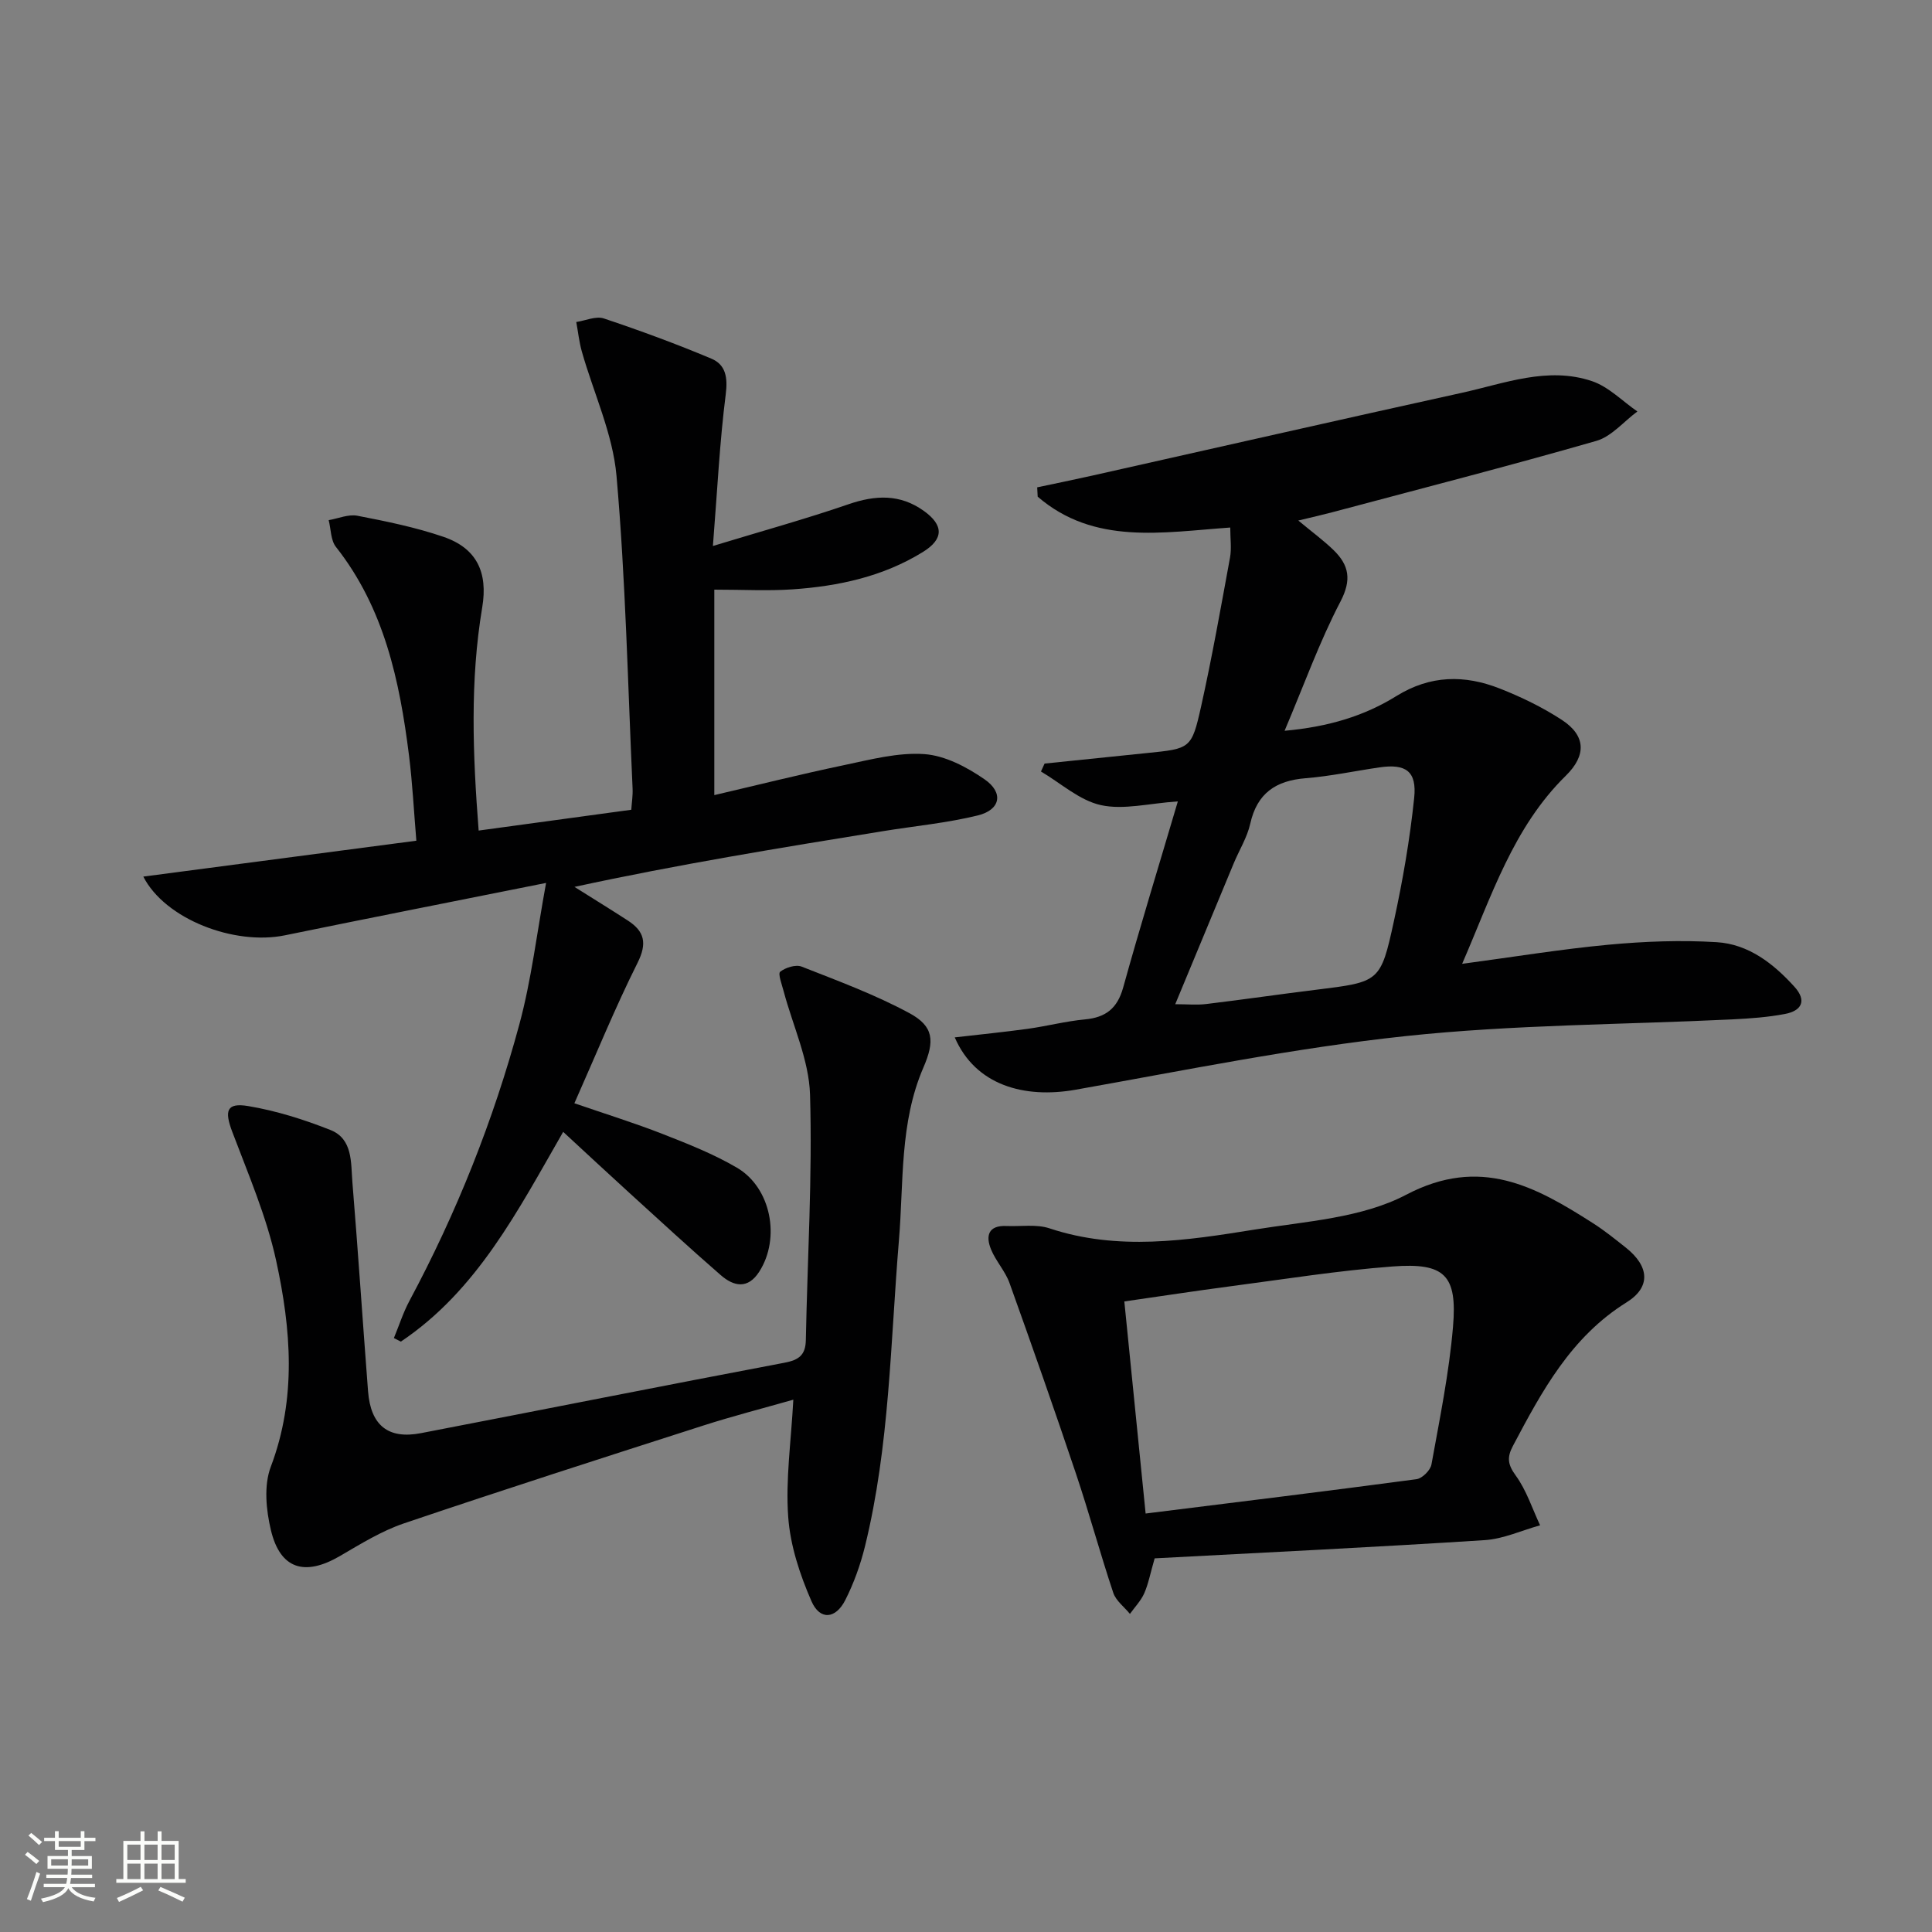 <svg enable-background="new 0 0 400 400" viewBox="0 0 400 400" xmlns="http://www.w3.org/2000/svg"><rect x="0" y="0" width="400" height="400" fill="#808080" stroke="none"/><path d="m5.17 384 .55-.58c.85.61 1.65 1.24 2.4 1.87l-.59.64c-.83-.73-1.62-1.38-2.36-1.93m1.22 9.53-.82-.34c.71-1.76 1.37-3.64 1.98-5.63.24.13.5.25.76.36-.6 1.67-1.24 3.54-1.92 5.61m-.5-13.5.57-.54c.56.44 1.31 1.06 2.26 1.87l-.64.64c-.68-.66-1.41-1.32-2.19-1.97m3.25.46h2.24v-1.36h.77v1.36h4.57v-1.36h.76v1.36h2.28v.69h-2.28v1.84h-2.64v1.26h4.18v2.64h-4.21c0 .45-.02.86-.05 1.21h4.32v.69h-4.38c-.04.34-.1.75-.19 1.22h5.15v.69h-4.82c.87 1.19 2.51 1.92 4.93 2.19-.17.31-.3.57-.37.76-2.77-.49-4.52-1.41-5.26-2.76-.56 1.26-2.3 2.23-5.24 2.9-.12-.24-.26-.48-.43-.72 2.73-.55 4.38-1.34 4.96-2.38h-4.38v-.69h4.65c.1-.38.17-.79.21-1.22h-4.32v-.69h4.4c.03-.34.05-.75.05-1.21h-4.2v-2.64h4.23v-1.26h-2.69v-1.84h-2.24zm1.46 4.46v1.29h3.45c.01-.4.02-.57.01-.53v-.32-.45h-3.46zm1.55-2.59h4.57v-1.19h-4.57zm6.11 2.59h-3.42v.77c-.01.19-.01.37-.02.53h3.44z" fill="#fbfcfa"/><path d="m32.63 379.16h.82v1.98h3.54v7.89h1.46v.78h-14.37v-.78h1.46v-7.89h3.55v-1.98h.82v1.98h2.73v-1.98zm-3.49 11.48.5.73c-1.61.82-3.28 1.63-5 2.41-.13-.27-.28-.55-.44-.82 1.75-.72 3.4-1.49 4.94-2.32m-2.78-5.55h2.73v-3.18h-2.73zm0 3.95h2.73v-3.2h-2.73zm3.54-3.95h2.73v-3.18h-2.73zm0 3.95h2.73v-3.2h-2.73zm7.89 4.68c-1.84-.92-3.51-1.7-5.02-2.32l.45-.73c1.89.8 3.57 1.55 5.04 2.23zm-1.62-11.81h-2.73v3.18h2.73zm-2.73 7.13h2.73v-3.2h-2.73z" fill="#fbfcfa"/><g fill="#010102"><path d="m113.06 182.8c-19.04 3.81-36.58 7.26-54.09 10.85-10.47 2.14-24.79-3.34-29.3-12.16 18.75-2.47 37.19-4.89 56.53-7.43-.52-6.25-.81-11.98-1.52-17.65-1.94-15.46-5.12-30.49-15.13-43.18-1.09-1.38-1.02-3.67-1.5-5.54 1.99-.34 4.09-1.27 5.95-.91 6 1.16 12.04 2.39 17.8 4.36 6.91 2.36 9.25 7.37 8.04 14.61-2.55 15.19-1.96 30.42-.74 46.21 10.67-1.46 20.95-2.86 31.6-4.31.1-1.51.34-2.96.27-4.4-.99-21.59-1.44-43.23-3.33-64.74-.77-8.72-4.75-17.15-7.18-25.74-.56-1.98-.77-4.06-1.15-6.1 1.91-.29 4.06-1.28 5.7-.74 7.51 2.51 14.96 5.25 22.26 8.32 3.01 1.26 3.43 3.93 2.98 7.44-1.25 9.84-1.73 19.78-2.65 31.35 10.22-3.11 19.24-5.6 28.07-8.64 5.58-1.92 10.67-2.15 15.59 1.37 4.11 2.94 4.19 5.81-.18 8.51-8.24 5.1-17.49 7.09-27.01 7.74-5.1.35-10.24.06-16.18.06v42.54c8.7-2.03 17.75-4.3 26.87-6.21 5.48-1.15 11.15-2.66 16.61-2.28 4.29.3 8.8 2.68 12.46 5.21 4.03 2.78 3.32 6.34-1.4 7.49-6.42 1.57-13.06 2.19-19.6 3.25-21.28 3.45-42.55 6.91-63.89 11.54 3.67 2.31 7.37 4.59 11.02 6.95 3.48 2.25 4.07 4.7 2.04 8.77-4.67 9.33-8.61 19.03-13.08 29.08 6.48 2.23 12.45 4.08 18.25 6.35 5.24 2.05 10.55 4.15 15.39 6.98 7.1 4.15 9.07 14.61 4.64 21.53-2.38 3.71-5.3 3.05-7.98.72-6.4-5.56-12.64-11.32-18.92-17.03-4.54-4.13-9.03-8.32-13.7-12.63-9.37 16.28-17.78 32.81-33.61 43.43-.48-.25-.96-.49-1.44-.74 1.07-2.58 1.92-5.28 3.23-7.72 9.76-18.22 17.37-37.33 22.75-57.24 2.49-9.21 3.6-18.78 5.53-29.27z"/><path d="m197.67 214.78c5.38-.62 10.28-1.11 15.15-1.78 3.94-.55 7.83-1.57 11.78-1.94 4.32-.4 6.73-2.26 7.94-6.6 3.5-12.62 7.36-25.13 11.32-38.54-5.96.4-11.22 1.81-15.94.77-4.43-.98-8.29-4.54-12.4-6.96.25-.55.5-1.09.75-1.64 7.03-.73 14.06-1.46 21.09-2.17 9.1-.92 9.35-.85 11.32-9.68 2.27-10.2 4.09-20.51 5.98-30.79.35-1.9.05-3.91.05-6.23-13.98.98-28.16 3.7-39.87-6.39-.03-.64-.07-1.29-.1-1.93 3.75-.8 7.52-1.56 11.26-2.4 25.56-5.73 51.11-11.55 76.69-17.18 8.86-1.95 17.76-5.49 26.91-2.41 3.45 1.16 6.28 4.13 9.4 6.28-2.82 2.08-5.34 5.18-8.49 6.09-18.16 5.22-36.47 9.92-54.73 14.79-1.76.47-3.54.87-6.98 1.7 2.93 2.44 5.28 4.15 7.34 6.16 3.16 3.1 3.74 6.11 1.39 10.61-4.35 8.33-7.54 17.26-11.57 26.76 9.05-.81 16.5-3.06 23.13-7.18 7.06-4.38 14.16-4.43 21.44-1.56 4.45 1.75 8.84 3.88 12.84 6.49 5 3.27 5.09 7.36.81 11.56-10.91 10.71-15.35 24.88-21.46 38.94 10.65-1.42 20.45-3.04 30.33-3.96 7.43-.69 14.96-.98 22.4-.52 6.57.41 11.73 4.43 16.08 9.24 2.65 2.94 1.4 4.98-1.97 5.62-3.56.68-7.23.94-10.86 1.12-22.59 1.1-45.3 1.07-67.75 3.47-22.9 2.44-45.58 7.07-68.29 11.1-10.62 1.87-20.7-.93-24.99-10.84zm45.65-6.87c2.52 0 4.5.2 6.44-.04 7.58-.91 15.13-2.02 22.71-2.95 13.15-1.63 13.37-1.55 16.13-14.24 1.83-8.4 3.3-16.93 4.19-25.48.58-5.54-1.74-7.12-7.19-6.32-5.09.74-10.15 1.83-15.26 2.24-6.19.49-10.08 3.1-11.49 9.42-.64 2.86-2.3 5.49-3.44 8.25-4.01 9.63-7.99 19.26-12.09 29.12z"/><path d="m164.25 289.79c-6.35 1.81-12.56 3.4-18.66 5.36-20.69 6.64-41.38 13.28-61.96 20.25-4.66 1.58-8.98 4.27-13.27 6.77-7.27 4.23-12.34 2.71-14.27-5.36-1-4.18-1.49-9.26-.03-13.12 5.39-14.24 4.19-28.54 1.11-42.7-1.99-9.12-5.77-17.89-9.09-26.68-1.64-4.34-1.18-6.06 3.31-5.31 5.8.97 11.54 2.78 17.02 4.95 4.67 1.85 4.22 6.79 4.55 10.82 1.18 14.41 2.13 28.84 3.24 43.26.54 7.07 4.15 10 10.95 8.69 25.09-4.83 50.15-9.83 75.26-14.58 3.01-.57 4.37-1.6 4.43-4.69.33-16.94 1.37-33.89.87-50.79-.21-7.2-3.57-14.3-5.47-21.46-.36-1.37-1.21-3.61-.71-4.01 1.11-.88 3.23-1.54 4.45-1.06 7.53 2.96 15.19 5.79 22.28 9.62 5.1 2.75 5.29 5.78 2.92 11.27-4.96 11.47-4.06 23.79-5.07 35.81-1.76 21.17-1.92 42.52-7.02 63.3-.94 3.83-2.31 7.65-4.09 11.16-2 3.94-5.26 4.21-7 .21-2.4-5.5-4.39-11.52-4.81-17.45-.56-7.7.59-15.52 1.06-24.26z"/><path d="m239.06 322.64c-.91 3.14-1.3 5.29-2.16 7.24-.69 1.55-1.95 2.85-2.96 4.26-1.18-1.45-2.9-2.72-3.45-4.37-2.73-8.18-4.99-16.53-7.74-24.71-4.43-13.19-9.04-26.32-13.74-39.42-.88-2.46-2.83-4.53-3.83-6.97-1.14-2.8-.58-5 3.18-4.84 2.99.13 6.21-.42 8.94.49 14.17 4.7 28.36 2.52 42.46.25 10.63-1.71 22.17-2.38 31.37-7.21 15.35-8.06 26.72-1.75 38.7 5.9 2.38 1.52 4.59 3.31 6.81 5.07 4.84 3.86 5.2 8.15.12 11.31-11.49 7.16-17.52 18.36-23.53 29.73-1.26 2.38-1.07 3.85.59 6.13 2.22 3.05 3.41 6.83 5.04 10.3-3.83 1.06-7.62 2.83-11.5 3.07-22.74 1.46-45.49 2.56-68.3 3.77zm-1.87-9.28c19.2-2.39 37.65-4.65 56.08-7.11 1.19-.16 2.89-1.85 3.1-3.06 1.71-9.47 3.65-18.94 4.46-28.5.91-10.71-1.71-13.3-12.53-12.48-11.25.85-22.42 2.64-33.62 4.11-7.18.94-14.33 2.05-21.9 3.13 1.48 14.69 2.9 28.86 4.41 43.91z"/></g></svg>